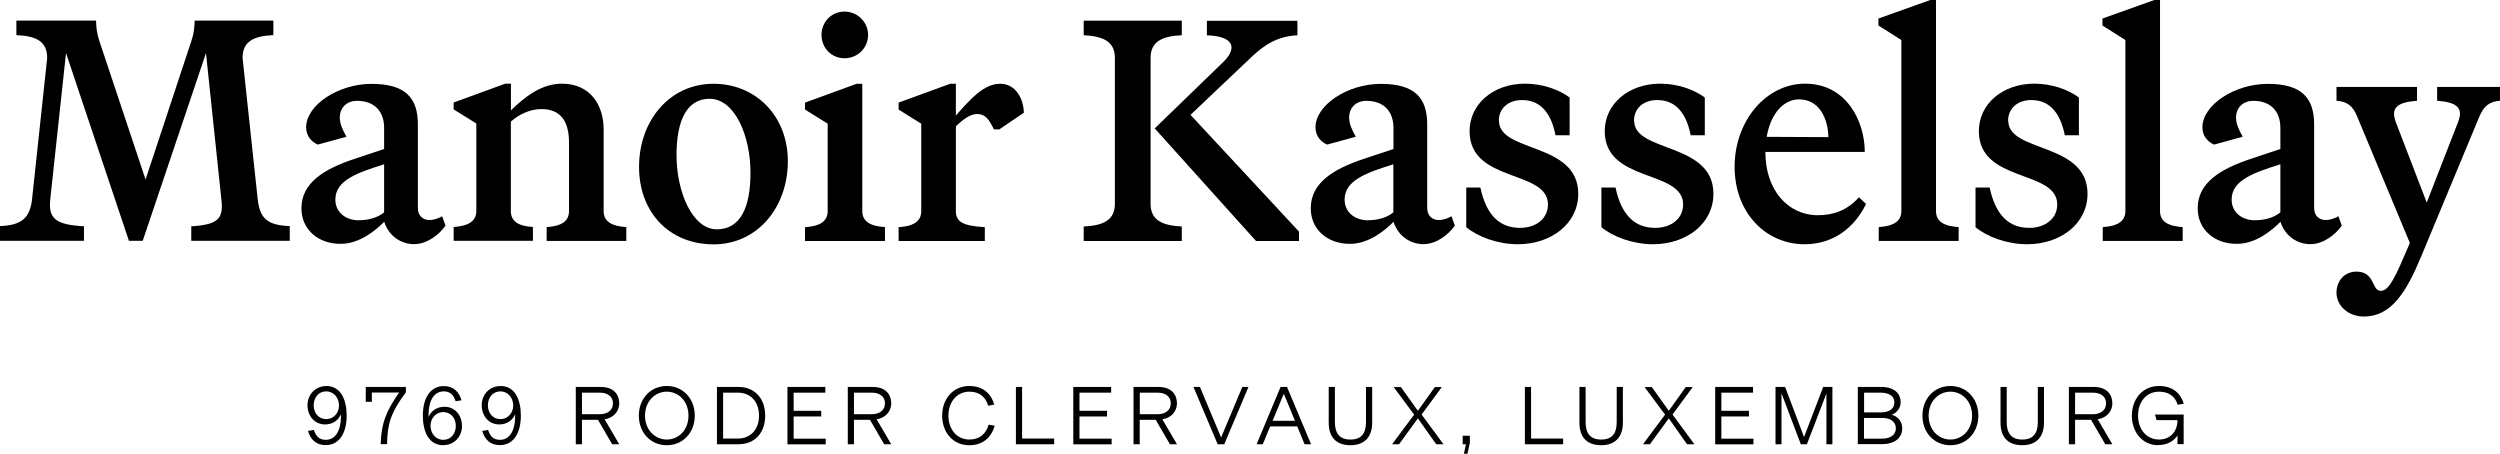 <?xml version="1.0" encoding="UTF-8"?><svg id="Ebene_2" xmlns="http://www.w3.org/2000/svg" viewBox="0 0 254.87 46.26"><g id="Ebene_1-2"><path d="M13.15,24.57L6.73,5.41l-1.61,14.94c-.2,1.96.58,2.56,3.44,2.72v1.48H0v-1.5c2.05-.09,3.05-.68,3.27-2.76l1.54-14.37c0-1.67-1.06-2.25-3.14-2.34v-1.48h8.12c.03.77.07,1.25.33,2.05l4.72,14.15,4.68-14.15c.26-.8.29-1.28.33-2.05h8.02v1.48c-2.08.09-3.14.68-3.14,2.34l1.54,14.37c.22,2.08,1.09,2.67,3.27,2.76v1.5h-10.04v-1.48c2.72-.16,3.31-.77,3.07-2.72l-1.57-14.94-6.45,19.14h-1.39Z"/><path d="M45.07,22.03l.35.97c-.68.97-1.92,1.89-3.2,1.89-1.35,0-2.6-.84-3.05-2.28-.84.84-2.47,2.25-4.46,2.25-2.25,0-3.98-1.44-3.98-3.62,0-2.63,2.34-4.01,5.36-5.03l3.07-1.02v-2.15c0-1.67-.97-2.76-2.76-2.76-1.12,0-1.76.77-1.76,1.7,0,.61.26,1.22.68,1.96l-2.92.8c-.61-.26-1.19-.84-1.19-1.76,0-2.25,3.24-4.43,6.67-4.43s4.72,1.41,4.72,4.13v8.5c0,.86.55,1.25,1.19,1.25.48,0,.97-.2,1.28-.38h.01ZM36.6,22.45c.84,0,1.83-.2,2.56-.8v-4.9c-2.67.84-4.97,1.61-4.97,3.59,0,1.32,1.06,2.12,2.41,2.12Z"/><path d="M46.25,11.16v-.71l5.26-1.92h.58v2.72c1.32-1.28,3.05-2.72,5.19-2.72,2.92,0,4.26,2.21,4.26,4.65v8.34c0,1.09.86,1.54,2.31,1.63v1.41h-8.12v-1.41c1.44-.09,2.28-.55,2.28-1.63v-6.96c0-2.38-.99-3.44-2.82-3.44-1.19,0-2.34.58-3.11,1.28v9.11c0,1.09.8,1.54,2.25,1.63v1.41h-8.08v-1.41c1.44-.09,2.31-.55,2.31-1.63v-8.92l-2.31-1.44v.02Z"/><path d="M72.75,8.54c4.26,0,7.57,3.24,7.57,7.9s-3.07,8.47-7.57,8.47-7.6-3.24-7.6-7.9,3.07-8.47,7.6-8.47ZM73.07,23.38c2.43,0,3.44-2.25,3.44-5.78,0-3.78-1.61-7.53-4.17-7.53-2.34,0-3.37,2.25-3.37,5.74,0,3.78,1.63,7.57,4.11,7.57h-.01Z"/><path d="M90.22,23.16v1.41h-8.15v-1.41c1.44-.09,2.31-.55,2.31-1.63v-8.92l-2.31-1.44v-.71l5.26-1.92h.58v12.98c0,1.09.86,1.54,2.31,1.63h0ZM83.75,3.56c0-1.32,1.02-2.38,2.34-2.38s2.41,1.06,2.41,2.38-1.06,2.38-2.41,2.38-2.34-1.09-2.34-2.38Z"/><path d="M100.4,24.57h-8.79v-1.41c1.44-.09,2.31-.55,2.31-1.63v-8.92l-2.31-1.44v-.71l5.26-1.92h.58v3.24c1.44-1.63,2.82-3.24,4.52-3.24,1.61,0,2.38,1.57,2.41,2.95l-2.5,1.7h-.55c-.48-.97-.86-1.57-1.7-1.57-.71,0-1.44.55-2.18,1.25v8.66c0,1.09.73,1.5,2.95,1.63v1.41h0Z"/><path d="M120.48,24.57h-10v-1.48c1.99-.09,3.18-.64,3.18-2.31V5.9c0-1.67-1.19-2.21-3.18-2.31v-1.48h10v1.48c-1.99.09-3.18.64-3.18,2.31v14.88c0,1.67,1.19,2.21,3.18,2.31v1.48ZM132.44,24.57h-4.39l-10.33-11.48,6.99-6.77c1.44-1.41,1.12-2.63-1.67-2.72v-1.48h9.23v1.48c-1.99.09-3.33.93-4.68,2.21l-6.22,5.9,11.06,11.9v.97h0Z"/><path d="M147.97,22.03l.35.97c-.68.97-1.92,1.89-3.2,1.89-1.35,0-2.6-.84-3.05-2.28-.84.84-2.47,2.25-4.46,2.25-2.25,0-3.98-1.44-3.98-3.62,0-2.63,2.34-4.01,5.36-5.03l3.07-1.02v-2.15c0-1.67-.97-2.76-2.76-2.76-1.12,0-1.76.77-1.76,1.7,0,.61.26,1.22.68,1.96l-2.92.8c-.61-.26-1.19-.84-1.19-1.76,0-2.25,3.24-4.43,6.67-4.43s4.72,1.41,4.72,4.13v8.5c0,.86.55,1.25,1.19,1.25.48,0,.97-.2,1.28-.38h.01ZM139.49,22.45c.84,0,1.83-.2,2.56-.8v-4.9c-2.67.84-4.97,1.61-4.97,3.59,0,1.32,1.06,2.12,2.41,2.12Z"/><path d="M152.82,12.32c0,3.27,8.08,2.15,8.08,7.44,0,3.02-2.73,5.14-6.16,5.14-2.05,0-4.11-.77-5.26-1.74v-4.04h1.44c.61,2.85,1.99,4.11,4.04,4.11,1.67,0,2.85-.97,2.85-2.38,0-3.59-7.99-2.18-7.99-7.48,0-2.76,2.41-4.84,5.65-4.84,1.76,0,3.43.58,4.55,1.41v3.85h-1.44c-.42-2.18-1.48-3.59-3.4-3.59-1.44,0-2.38.86-2.38,2.12h.01Z"/><path d="M166.6,12.32c0,3.27,8.08,2.15,8.08,7.44,0,3.02-2.73,5.14-6.16,5.14-2.05,0-4.11-.77-5.26-1.74v-4.04h1.44c.6,2.85,1.99,4.11,4.04,4.11,1.67,0,2.85-.97,2.85-2.38,0-3.59-7.99-2.18-7.99-7.48,0-2.76,2.41-4.84,5.65-4.84,1.76,0,3.43.58,4.55,1.41v3.85h-1.44c-.42-2.18-1.48-3.59-3.4-3.59-1.44,0-2.38.86-2.38,2.12h.01Z"/><path d="M185.34,21.94c1.54,0,2.98-.48,4.17-1.83l.73.68c-1.15,2.38-3.31,4.11-6.25,4.11-4.01,0-7.15-3.24-7.15-7.9s3.2-8.47,7.18-8.47c4.26,0,6.09,3.88,6.09,6.96h-10.13v.07c0,3.71,2.21,6.38,5.36,6.38h0ZM180.11,13.95l6.29.03c-.04-1.96-.97-3.85-2.98-3.85-1.57,0-2.89,1.41-3.31,3.82Z"/><path d="M193.84,4.08l-2.34-1.48v-.71l5.29-1.89h.58v21.52c0,1.09.86,1.54,2.31,1.63v1.41h-8.15v-1.41c1.44-.09,2.31-.55,2.31-1.63V4.08h.01Z"/><path d="M204.74,12.32c0,3.27,8.08,2.15,8.08,7.44,0,3.02-2.73,5.14-6.16,5.14-2.05,0-4.11-.77-5.26-1.74v-4.04h1.44c.61,2.85,1.99,4.11,4.04,4.11,1.66,0,2.85-.97,2.85-2.38,0-3.59-7.99-2.18-7.99-7.48,0-2.76,2.41-4.84,5.65-4.84,1.76,0,3.43.58,4.55,1.41v3.85h-1.44c-.42-2.18-1.48-3.59-3.4-3.59-1.44,0-2.38.86-2.38,2.12h.01Z"/><path d="M216.68,4.08l-2.34-1.48v-.71l5.29-1.89h.58v21.52c0,1.09.86,1.54,2.31,1.63v1.41h-8.15v-1.41c1.44-.09,2.31-.55,2.31-1.63V4.08h.01Z"/><path d="M238.39,22.03l.35.97c-.68.97-1.92,1.89-3.2,1.89-1.35,0-2.6-.84-3.05-2.28-.84.84-2.47,2.25-4.46,2.25-2.25,0-3.98-1.44-3.98-3.62,0-2.63,2.34-4.01,5.36-5.03l3.07-1.02v-2.15c0-1.67-.97-2.76-2.76-2.76-1.12,0-1.76.77-1.76,1.7,0,.61.26,1.22.68,1.96l-2.92.8c-.61-.26-1.19-.84-1.19-1.76,0-2.25,3.24-4.43,6.67-4.43s4.72,1.41,4.72,4.13v8.5c0,.86.55,1.25,1.19,1.25.48,0,.97-.2,1.28-.38h.01ZM229.92,22.45c.84,0,1.83-.2,2.56-.8v-4.9c-2.67.84-4.97,1.61-4.97,3.59,0,1.32,1.06,2.12,2.41,2.12Z"/><path d="M240.32,11.9c-.45-1.09-.99-1.54-2.12-1.63v-1.41h8.21v1.41c-2.01.16-2.73.71-2.15,2.21l3.14,8.17,3.18-8.17c.6-1.48-.09-2.05-2.12-2.21v-1.41h6.42v1.41c-1.12.09-1.67.55-2.12,1.63l-5.94,14.28c-1.5,3.59-3.02,6.09-5.83,6.09-1.54,0-2.79-1.06-2.79-2.43,0-1.25.86-2.15,2.03-2.15,1.92,0,1.54,1.96,2.47,1.96.6,0,1.15-.58,2.34-3.4l.64-1.48-5.36-12.86h.01Z"/><path d="M33.25,39.35c1.52,0,2.09,1.43,2.09,3.02,0,1.84-.79,3.01-2.14,3.01-1.01,0-1.56-.62-1.8-1.45l.6-.1c.21.66.57,1.01,1.2,1.01.92,0,1.56-.79,1.56-2.46v-.15c-.25.6-.82,1.04-1.63,1.04-1.07,0-1.78-.88-1.78-1.95,0-1.13.83-1.96,1.9-1.96ZM33.25,39.9c-.76,0-1.27.62-1.27,1.42s.52,1.41,1.28,1.41,1.3-.65,1.3-1.38c0-.78-.51-1.45-1.31-1.45Z"/><path d="M38.81,45.29c.05-2.2.63-3.49,1.88-5.27h-2.78v.94h-.62v-1.51h4.09v.54c-1.57,2.12-1.88,3.24-1.92,5.29h-.65Z"/><path d="M45.2,45.39c-1.52,0-2.09-1.43-2.09-3.02,0-1.84.79-3.01,2.14-3.01,1.01,0,1.56.62,1.8,1.45l-.6.1c-.21-.66-.57-1.01-1.2-1.01-.92,0-1.56.79-1.56,2.46v.15c.25-.6.82-1.04,1.63-1.04,1.07,0,1.78.88,1.78,1.95,0,1.13-.83,1.96-1.9,1.96ZM45.2,44.84c.76,0,1.27-.62,1.27-1.42s-.52-1.41-1.28-1.41-1.3.65-1.3,1.38c0,.78.51,1.45,1.31,1.45Z"/><path d="M51.01,39.35c1.52,0,2.09,1.43,2.09,3.02,0,1.84-.79,3.01-2.14,3.01-1.01,0-1.56-.62-1.8-1.45l.6-.1c.21.66.57,1.01,1.2,1.01.92,0,1.56-.79,1.56-2.46v-.15c-.25.6-.82,1.04-1.63,1.04-1.07,0-1.78-.88-1.78-1.95,0-1.13.83-1.96,1.9-1.96ZM51.01,39.9c-.76,0-1.27.62-1.27,1.42s.52,1.41,1.28,1.41,1.3-.65,1.3-1.38c0-.78-.51-1.45-1.31-1.45Z"/><path d="M58.7,45.29v-5.84h2.56c1.3,0,1.87.77,1.87,1.67,0,.77-.52,1.46-1.49,1.63l1.49,2.54h-.72l-1.45-2.49h-1.63v2.49h-.63ZM59.33,42.23h1.81c.8,0,1.35-.42,1.35-1.11s-.54-1.09-1.35-1.09h-1.81v2.2Z"/><path d="M67.98,45.39c-1.64,0-2.85-1.27-2.85-3.02s1.22-3.02,2.85-3.02,2.85,1.27,2.85,3.02-1.22,3.02-2.85,3.02ZM67.98,44.81c1.18,0,2.21-.95,2.21-2.44s-1.04-2.44-2.21-2.44-2.22.95-2.22,2.44,1.04,2.44,2.22,2.44Z"/><path d="M73.09,45.29v-5.84h2.21c1.65,0,2.71,1.18,2.71,2.92s-1.05,2.92-2.71,2.92h-2.21ZM73.72,44.71h1.52c1.22,0,2.14-.87,2.14-2.34s-.92-2.34-2.14-2.34h-1.52v4.69Z"/><path d="M80.28,45.29v-5.84h3.86v.58h-3.23v1.85h2.81v.58h-2.81v2.26h3.27v.58h-3.91Z"/><path d="M86.43,45.29v-5.84h2.56c1.3,0,1.87.77,1.87,1.67,0,.77-.52,1.46-1.49,1.63l1.49,2.54h-.72l-1.45-2.49h-1.63v2.49h-.63ZM87.06,42.23h1.81c.8,0,1.35-.42,1.35-1.11s-.54-1.09-1.35-1.09h-1.81v2.2Z"/><path d="M98.82,45.39c-1.69,0-2.77-1.33-2.77-3.02s1.11-3.02,2.77-3.02c1.47,0,2.25.86,2.54,1.9l-.62.11c-.24-.83-.82-1.43-1.91-1.43-1.26,0-2.14,1.03-2.14,2.44s.86,2.44,2.14,2.44c1.06,0,1.7-.6,1.96-1.52l.62.11c-.36,1.22-1.22,1.99-2.59,1.99Z"/><path d="M103.57,45.29v-5.84h.63v5.26h3.27v.58h-3.91Z"/><path d="M109.42,45.29v-5.84h3.86v.58h-3.23v1.85h2.81v.58h-2.81v2.26h3.28v.58h-3.91Z"/><path d="M115.56,45.29v-5.84h2.56c1.3,0,1.87.77,1.87,1.67,0,.77-.52,1.46-1.49,1.63l1.49,2.54h-.72l-1.45-2.49h-1.63v2.49h-.63ZM116.2,42.23h1.81c.8,0,1.35-.42,1.35-1.11s-.54-1.09-1.35-1.09h-1.81v2.2Z"/><path d="M124.14,45.29l-2.47-5.84h.66l2.16,5.15,2.16-5.15h.63l-2.47,5.84h-.66Z"/><path d="M128.11,45.29l2.44-5.84h.66l2.45,5.84h-.66l-.75-1.82h-2.76l-.75,1.82h-.63ZM129.73,42.9h2.29l-1.14-2.76-1.14,2.76Z"/><path d="M137.68,45.39c-1.44,0-2.22-.81-2.22-2.29v-3.65h.63v3.57c0,1.15.47,1.79,1.59,1.79s1.58-.64,1.58-1.79v-3.57h.63v3.65c0,1.44-.78,2.29-2.21,2.29Z"/><path d="M146.42,45.29l-1.87-2.64-1.92,2.64h-.71l2.25-3.02-2.09-2.81h.74l1.73,2.42,1.73-2.42h.71l-2.06,2.8,2.23,3.03h-.74Z"/><path d="M149.24,46.26l.21-.97h-.33v-.87h.73v.71l-.24,1.13h-.36Z"/><path d="M155.46,45.29v-5.84h.63v5.26h3.27v.58h-3.91Z"/><path d="M163.24,45.39c-1.44,0-2.22-.81-2.22-2.29v-3.65h.63v3.57c0,1.15.47,1.79,1.59,1.79s1.58-.64,1.58-1.79v-3.57h.63v3.65c0,1.44-.78,2.29-2.21,2.29Z"/><path d="M171.99,45.29l-1.86-2.64-1.92,2.64h-.71l2.25-3.02-2.09-2.81h.74l1.73,2.42,1.73-2.42h.71l-2.06,2.8,2.23,3.03h-.74Z"/><path d="M174.86,45.29v-5.84h3.86v.58h-3.23v1.85h2.81v.58h-2.81v2.26h3.27v.58h-3.91Z"/><path d="M181.01,45.29v-5.84h.98l1.93,5.11,1.95-5.11h.94v5.84h-.61v-5.17l-1.99,5.17h-.62l-1.97-5.19v5.19h-.61Z"/><path d="M189.4,45.29v-5.84h2.39c1.39,0,1.98.71,1.98,1.57,0,.53-.35,1.05-.91,1.26.74.21,1.07.79,1.07,1.4,0,.82-.59,1.6-2.11,1.6h-2.42ZM190.03,44.72h1.84c.82,0,1.41-.36,1.41-1.05s-.57-1.06-1.36-1.06h-1.89v2.11ZM190.03,42.04h1.75c.79,0,1.35-.35,1.35-1.01s-.57-1-1.4-1h-1.69v2.01Z"/><path d="M198.84,45.39c-1.64,0-2.85-1.27-2.85-3.02s1.22-3.02,2.85-3.02,2.85,1.27,2.85,3.02-1.22,3.02-2.85,3.02ZM198.84,44.81c1.18,0,2.21-.95,2.21-2.44s-1.04-2.44-2.21-2.44-2.22.95-2.22,2.44,1.04,2.44,2.22,2.44Z"/><path d="M206.17,45.39c-1.44,0-2.22-.81-2.22-2.29v-3.65h.63v3.57c0,1.15.47,1.79,1.59,1.79s1.58-.64,1.58-1.79v-3.57h.63v3.65c0,1.44-.78,2.29-2.21,2.29Z"/><path d="M210.92,45.29v-5.84h2.56c1.3,0,1.87.77,1.87,1.67,0,.77-.52,1.46-1.49,1.63l1.49,2.54h-.72l-1.45-2.49h-1.63v2.49h-.63ZM211.55,42.23h1.81c.8,0,1.35-.42,1.35-1.11s-.54-1.09-1.35-1.09h-1.81v2.2Z"/><path d="M220.05,45.39c-1.64,0-2.71-1.33-2.71-3.02s1.09-3.02,2.77-3.02c1.44,0,2.24.81,2.52,1.81l-.62.1c-.25-.79-.84-1.33-1.9-1.33-1.27,0-2.14,1.01-2.14,2.44s.89,2.44,2.15,2.44c1.04,0,1.85-.71,1.87-1.94v-.04h-2.14l-.15-.57h2.92v3.02h-.63v-.88c-.41.6-1.06.97-1.95.97Z"/></g></svg>